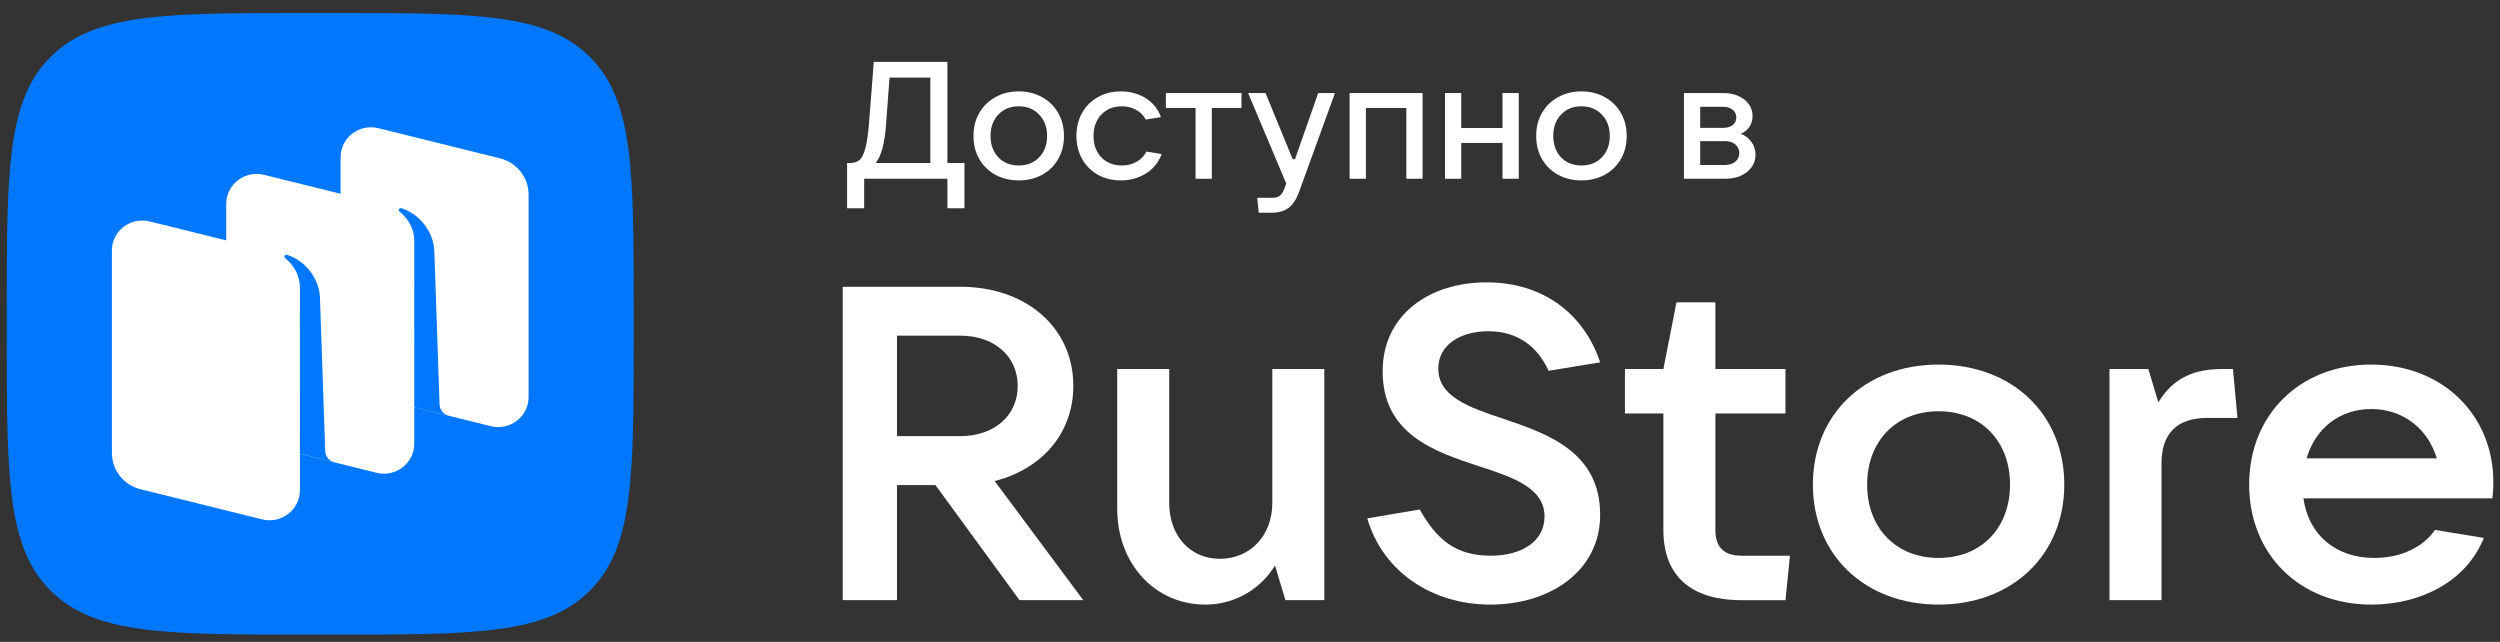 <svg width="148" height="38" viewBox="0 0 148 38" fill="none" xmlns="http://www.w3.org/2000/svg">
<rect x="0" y="0" width="148" height="38" fill="#333333" stroke="none"/>
<g clip-path="url(#clip0_2253_220)">
<path fill-rule="evenodd" clip-rule="evenodd" d="M18.216 37.569C9.817 37.569 5.618 37.569 3.009 34.982C0.4 32.395 0.4 28.231 0.4 19.904L0.4 18.433C0.4 10.105 0.4 5.942 3.009 3.355C5.618 0.769 9.817 0.769 18.216 0.769L19.7 0.769C28.099 0.769 32.298 0.769 34.907 3.355C37.516 5.942 37.516 10.105 37.516 18.433V19.904C37.516 28.231 37.516 32.395 34.907 34.982C32.298 37.569 28.099 37.569 19.7 37.569H18.216Z" fill="#0077FF"/>
<path d="M21.863 23.447C20.863 23.199 20.162 22.312 20.162 21.295V9.311C20.162 8.155 21.263 7.308 22.399 7.589L29.592 9.371C30.592 9.619 31.293 10.506 31.293 11.523V23.507C31.293 24.662 30.192 25.51 29.056 25.229L21.863 23.447Z" fill="white"/>
<path d="M8.325 28.965C7.325 28.718 6.624 27.831 6.624 26.814V14.829C6.624 13.674 7.725 12.827 8.861 13.108L16.054 14.889C17.054 15.137 17.755 16.024 17.755 17.041V29.026C17.755 30.181 16.654 31.028 15.518 30.747L8.325 28.965Z" fill="white"/>
<path d="M15.094 26.207C14.094 25.959 13.393 25.072 13.393 24.055V12.071C13.393 10.915 14.494 10.068 15.63 10.349L22.823 12.131C23.823 12.378 24.524 13.265 24.524 14.283V26.267C24.524 27.422 23.423 28.27 22.287 27.988L15.094 26.207Z" fill="white"/>
<path d="M19.802 27.376C19.487 27.296 19.262 27.02 19.252 26.698L18.939 17.546C18.848 16.334 17.941 15.371 16.994 15.087C16.94 15.071 16.883 15.093 16.852 15.138C16.82 15.184 16.832 15.248 16.877 15.282C17.111 15.462 17.755 16.048 17.755 17.059L17.753 26.861L19.802 27.376Z" fill="#0077FF"/>
<path d="M26.572 24.613C26.258 24.535 26.033 24.26 26.022 23.939L25.709 14.787C25.619 13.575 24.712 12.612 23.764 12.329C23.711 12.312 23.654 12.334 23.622 12.379C23.59 12.425 23.603 12.489 23.648 12.524C23.881 12.703 24.526 13.289 24.526 14.3L24.524 24.106L26.572 24.613Z" fill="#0077FF"/>
<path d="M58.883 28.477C61.694 27.766 63.541 25.635 63.541 22.846C63.541 19.398 60.757 16.977 56.848 16.977H49.889V35.529H53.101V28.714H55.376L60.355 35.529H64.129L58.883 28.477ZM56.848 19.872C58.856 19.872 60.248 21.082 60.248 22.846C60.248 24.609 58.856 25.819 56.848 25.819H53.101V19.872H56.848Z" fill="white"/>
<path d="M71.359 35.792C73.045 35.792 74.598 34.924 75.481 33.477L76.097 35.529H78.399V21.846H75.321V29.766C75.321 31.713 74.009 33.082 72.216 33.082C70.449 33.082 69.217 31.713 69.217 29.766V21.846H66.139V30.108C66.139 33.398 68.388 35.792 71.359 35.792Z" fill="white"/>
<path d="M88.224 35.792C91.784 35.792 94.729 33.793 94.729 30.477C94.729 26.767 91.65 25.688 89 24.793C86.939 24.109 85.146 23.478 85.146 21.82C85.146 20.372 86.51 19.609 88.117 19.609C89.803 19.609 91.008 20.478 91.677 21.951L94.729 21.451C93.765 18.557 91.329 16.715 88.01 16.715C84.583 16.715 81.853 18.662 81.853 21.978C81.853 25.714 84.931 26.741 87.581 27.609C89.616 28.267 91.436 28.898 91.436 30.582C91.436 32.056 90.071 32.898 88.251 32.898C86.162 32.898 85.038 31.924 84.048 30.161L80.943 30.688C81.853 33.819 84.744 35.792 88.224 35.792Z" fill="white"/>
<path d="M103.103 32.898C102.059 32.898 101.55 32.398 101.55 31.372V24.478H105.699V21.846H101.55V17.899H99.248L98.472 21.846H96.197V24.478H98.472V31.372C98.472 34.056 100.051 35.53 103.103 35.53H105.699L105.967 32.898H103.103Z" fill="white"/>
<path d="M114.764 35.792C119.128 35.792 122.206 32.845 122.206 28.688C122.206 24.53 119.128 21.583 114.764 21.583C110.401 21.583 107.323 24.53 107.323 28.688C107.323 32.845 110.401 35.792 114.764 35.792ZM114.764 33.03C112.248 33.03 110.535 31.267 110.535 28.688C110.535 26.109 112.248 24.346 114.764 24.346C117.281 24.346 118.993 26.109 118.993 28.688C118.993 31.267 117.281 33.03 114.764 33.03Z" fill="white"/>
<path d="M127.96 35.529V27.451C127.96 25.714 128.817 24.74 130.691 24.74H132.458L132.19 21.846H131.601C129.968 21.846 128.71 22.293 127.773 23.819L127.184 21.846H124.882V35.529H127.96Z" fill="white"/>
<path d="M147.605 28.53C147.605 24.583 144.607 21.583 140.377 21.583C136.148 21.583 133.15 24.556 133.15 28.688C133.15 32.819 136.148 35.792 140.377 35.792C143.269 35.792 145.999 34.45 147.043 31.845L144.152 31.372C143.483 32.345 142.198 33.03 140.565 33.03C138.21 33.03 136.657 31.609 136.362 29.503H147.551C147.578 29.214 147.605 28.898 147.605 28.53ZM140.377 24.214C142.305 24.214 143.75 25.425 144.259 27.135H136.55C137.059 25.372 138.504 24.214 140.377 24.214Z" fill="white"/>
<path d="M50.148 12.328V9.649H50.325C50.554 9.649 50.737 9.594 50.875 9.482C51.012 9.371 51.127 9.149 51.218 8.815C51.316 8.475 51.392 7.974 51.444 7.314L51.728 3.663H56.086V9.649H57.096V12.328H56.086V10.582H51.159V12.328H50.148ZM55.075 9.649V4.595H52.661L52.455 7.363C52.376 8.468 52.173 9.231 51.846 9.649H55.075Z" fill="white"/>
<path d="M60.309 10.68C59.792 10.68 59.331 10.568 58.926 10.346C58.52 10.123 58.203 9.813 57.974 9.414C57.745 9.015 57.63 8.56 57.63 8.05C57.63 7.539 57.745 7.085 57.974 6.686C58.203 6.287 58.52 5.976 58.926 5.753C59.331 5.524 59.792 5.41 60.309 5.41C60.826 5.41 61.287 5.524 61.693 5.753C62.099 5.976 62.416 6.287 62.645 6.686C62.874 7.085 62.988 7.539 62.988 8.05C62.988 8.56 62.874 9.015 62.645 9.414C62.416 9.813 62.099 10.123 61.693 10.346C61.287 10.568 60.826 10.68 60.309 10.68ZM60.309 9.796C60.807 9.796 61.209 9.636 61.516 9.316C61.83 8.995 61.987 8.573 61.987 8.05C61.987 7.526 61.83 7.104 61.516 6.784C61.209 6.457 60.807 6.293 60.309 6.293C59.812 6.293 59.41 6.457 59.102 6.784C58.795 7.104 58.641 7.526 58.641 8.05C58.641 8.566 58.795 8.988 59.102 9.316C59.41 9.636 59.812 9.796 60.309 9.796Z" fill="white"/>
<path d="M66.355 10.68C65.852 10.68 65.397 10.568 64.991 10.346C64.592 10.117 64.281 9.803 64.059 9.404C63.837 9.005 63.725 8.553 63.725 8.05C63.725 7.539 63.837 7.085 64.059 6.686C64.281 6.287 64.592 5.976 64.991 5.753C65.39 5.524 65.845 5.41 66.355 5.41C66.898 5.41 67.382 5.541 67.808 5.802C68.24 6.064 68.547 6.44 68.73 6.931L67.827 7.078C67.71 6.843 67.523 6.653 67.268 6.509C67.019 6.365 66.735 6.293 66.414 6.293C65.917 6.293 65.511 6.457 65.197 6.784C64.89 7.111 64.736 7.533 64.736 8.05C64.736 8.566 64.89 8.988 65.197 9.316C65.511 9.636 65.917 9.796 66.414 9.796C66.748 9.796 67.042 9.721 67.297 9.571C67.559 9.42 67.749 9.221 67.867 8.972L68.769 9.119C68.586 9.617 68.272 10.002 67.827 10.277C67.389 10.546 66.898 10.68 66.355 10.68Z" fill="white"/>
<path d="M71.739 10.582H70.777V6.391H69.02V5.508H73.495V6.391H71.739V10.582Z" fill="white"/>
<path d="M78.038 5.508H79.03L76.91 11.347C76.753 11.785 76.547 12.103 76.292 12.299C76.037 12.495 75.696 12.593 75.271 12.593H74.516L74.427 11.71H75.33C75.52 11.71 75.667 11.668 75.772 11.582C75.876 11.504 75.965 11.363 76.037 11.161L76.145 10.866L73.888 5.508H74.918L76.527 9.424H76.665L78.038 5.508Z" fill="white"/>
<path d="M80.861 10.582H79.899V5.508H84.217V10.582H83.255V6.391H80.861V10.582Z" fill="white"/>
<path d="M88.949 7.579V5.508H89.911V10.582H88.949V8.462H86.506V10.582H85.544V5.508H86.506V7.579H88.949Z" fill="white"/>
<path d="M93.621 10.68C93.104 10.68 92.643 10.568 92.237 10.346C91.832 10.123 91.514 9.813 91.285 9.414C91.056 9.015 90.942 8.56 90.942 8.05C90.942 7.539 91.056 7.085 91.285 6.686C91.514 6.287 91.832 5.976 92.237 5.753C92.643 5.524 93.104 5.41 93.621 5.41C94.138 5.41 94.599 5.524 95.005 5.753C95.41 5.976 95.728 6.287 95.957 6.686C96.186 7.085 96.3 7.539 96.3 8.05C96.3 8.56 96.186 9.015 95.957 9.414C95.728 9.813 95.41 10.123 95.005 10.346C94.599 10.568 94.138 10.68 93.621 10.68ZM93.621 9.796C94.118 9.796 94.521 9.636 94.828 9.316C95.142 8.995 95.299 8.573 95.299 8.05C95.299 7.526 95.142 7.104 94.828 6.784C94.521 6.457 94.118 6.293 93.621 6.293C93.124 6.293 92.722 6.457 92.414 6.784C92.106 7.104 91.953 7.526 91.953 8.05C91.953 8.566 92.106 8.988 92.414 9.316C92.722 9.636 93.124 9.796 93.621 9.796Z" fill="white"/>
<path d="M103.055 7.922C103.317 8.02 103.526 8.18 103.683 8.403C103.846 8.619 103.928 8.874 103.928 9.168C103.928 9.437 103.85 9.679 103.693 9.895C103.542 10.11 103.33 10.28 103.055 10.405C102.78 10.523 102.466 10.582 102.113 10.582H99.689V5.508H102.024C102.358 5.508 102.656 5.567 102.917 5.685C103.179 5.802 103.382 5.963 103.526 6.165C103.676 6.368 103.752 6.601 103.752 6.862C103.752 7.111 103.689 7.327 103.565 7.51C103.447 7.687 103.277 7.824 103.055 7.922ZM100.651 6.322V7.569H102.024C102.247 7.569 102.43 7.513 102.574 7.402C102.718 7.284 102.79 7.134 102.79 6.951C102.79 6.767 102.718 6.617 102.574 6.499C102.43 6.381 102.247 6.322 102.024 6.322H100.651ZM102.113 9.767C102.368 9.767 102.574 9.702 102.731 9.571C102.888 9.44 102.967 9.27 102.967 9.06C102.967 8.851 102.888 8.681 102.731 8.55C102.574 8.419 102.368 8.354 102.113 8.354H100.651V9.767H102.113Z" fill="white"/>
</g>
<defs>
<clipPath id="clip0_2253_220">
<rect width="147.2" height="36.8" fill="white" transform="translate(0.4 0.769)"/>
</clipPath>
</defs>
</svg>
